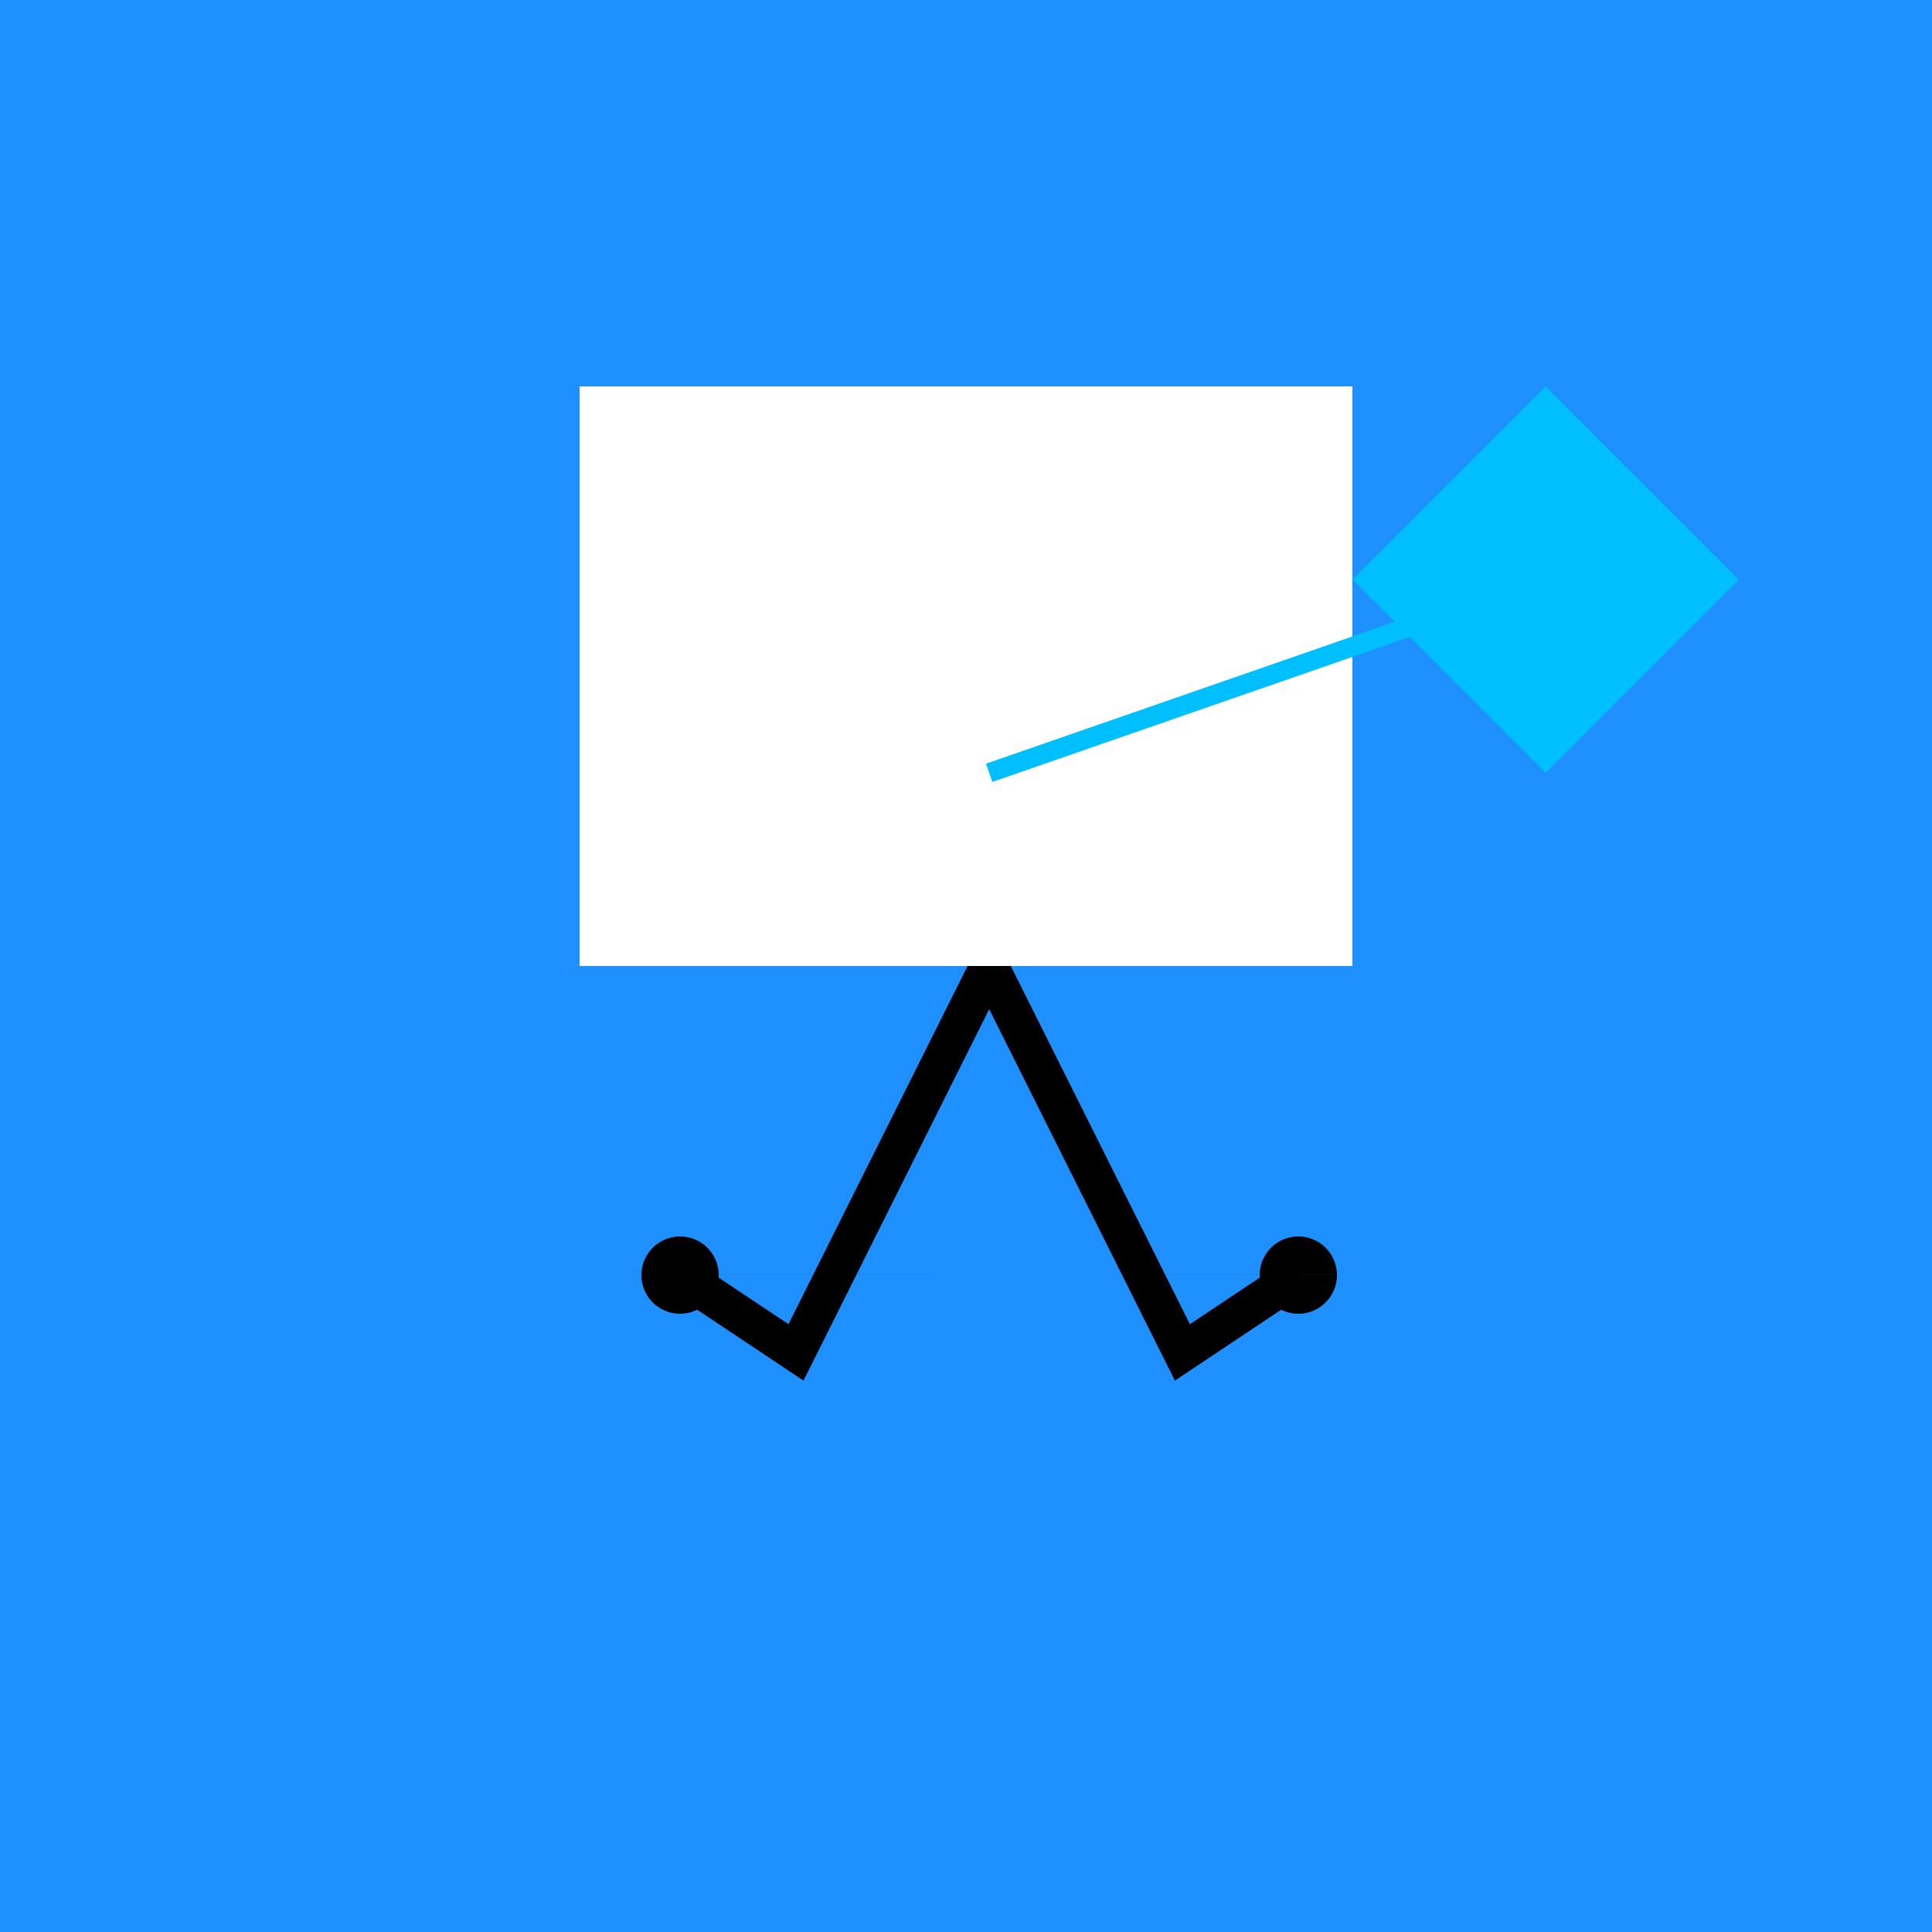 <!--

Generated by DrawGPT.
Free, open source, AI generated images in SVG, PNG, and HTML Canvas format.
https://drawgpt.ai

Created: 2023-09-26T05:38:04.553Z
Link: https://drawgpt.ai/prompt/27645/

-->
<svg xmlns="http://www.w3.org/2000/svg" xmlns:xlink="http://www.w3.org/1999/xlink" width="500" height="500"><defs/><g><rect fill="#1E90FF" stroke="none" x="0" y="0" width="512" height="512"/><path fill="#000" stroke="none" paint-order="stroke fill markers" d=" M 306 200 A 50 50 0 1 1 306 199.95"/><path fill="none" stroke="#000000" paint-order="fill stroke markers" d=" M 206 210 L 306 210" stroke-miterlimit="10" stroke-width="10" stroke-dasharray=""/><path fill="#000" stroke="none" paint-order="stroke fill markers" d=" M 216 210 A 10 10 0 1 1 216 209.99 L 316 210 A 10 10 0 1 1 316 209.99"/><path fill="none" stroke="#000000" paint-order="fill stroke markers" d=" M 256 250 L 206 350 L 176 330 M 256 250 L 306 350 L 336 330" stroke-miterlimit="10" stroke-width="10" stroke-dasharray=""/><path fill="#000" stroke="none" paint-order="stroke fill markers" d=" M 186 330 A 10 10 0 1 1 186 329.99 L 346 330 A 10 10 0 1 1 346 329.99"/><rect fill="#fff" stroke="none" x="150" y="100" width="200" height="150"/><path fill="#00BFFF" stroke="none" paint-order="stroke fill markers" d=" M 400 100 L 450 150 L 400 200 L 350 150 Z"/><path fill="none" stroke="#00BFFF" paint-order="fill stroke markers" d=" M 256 200 L 400 150" stroke-miterlimit="10" stroke-width="5" stroke-dasharray=""/></g></svg>